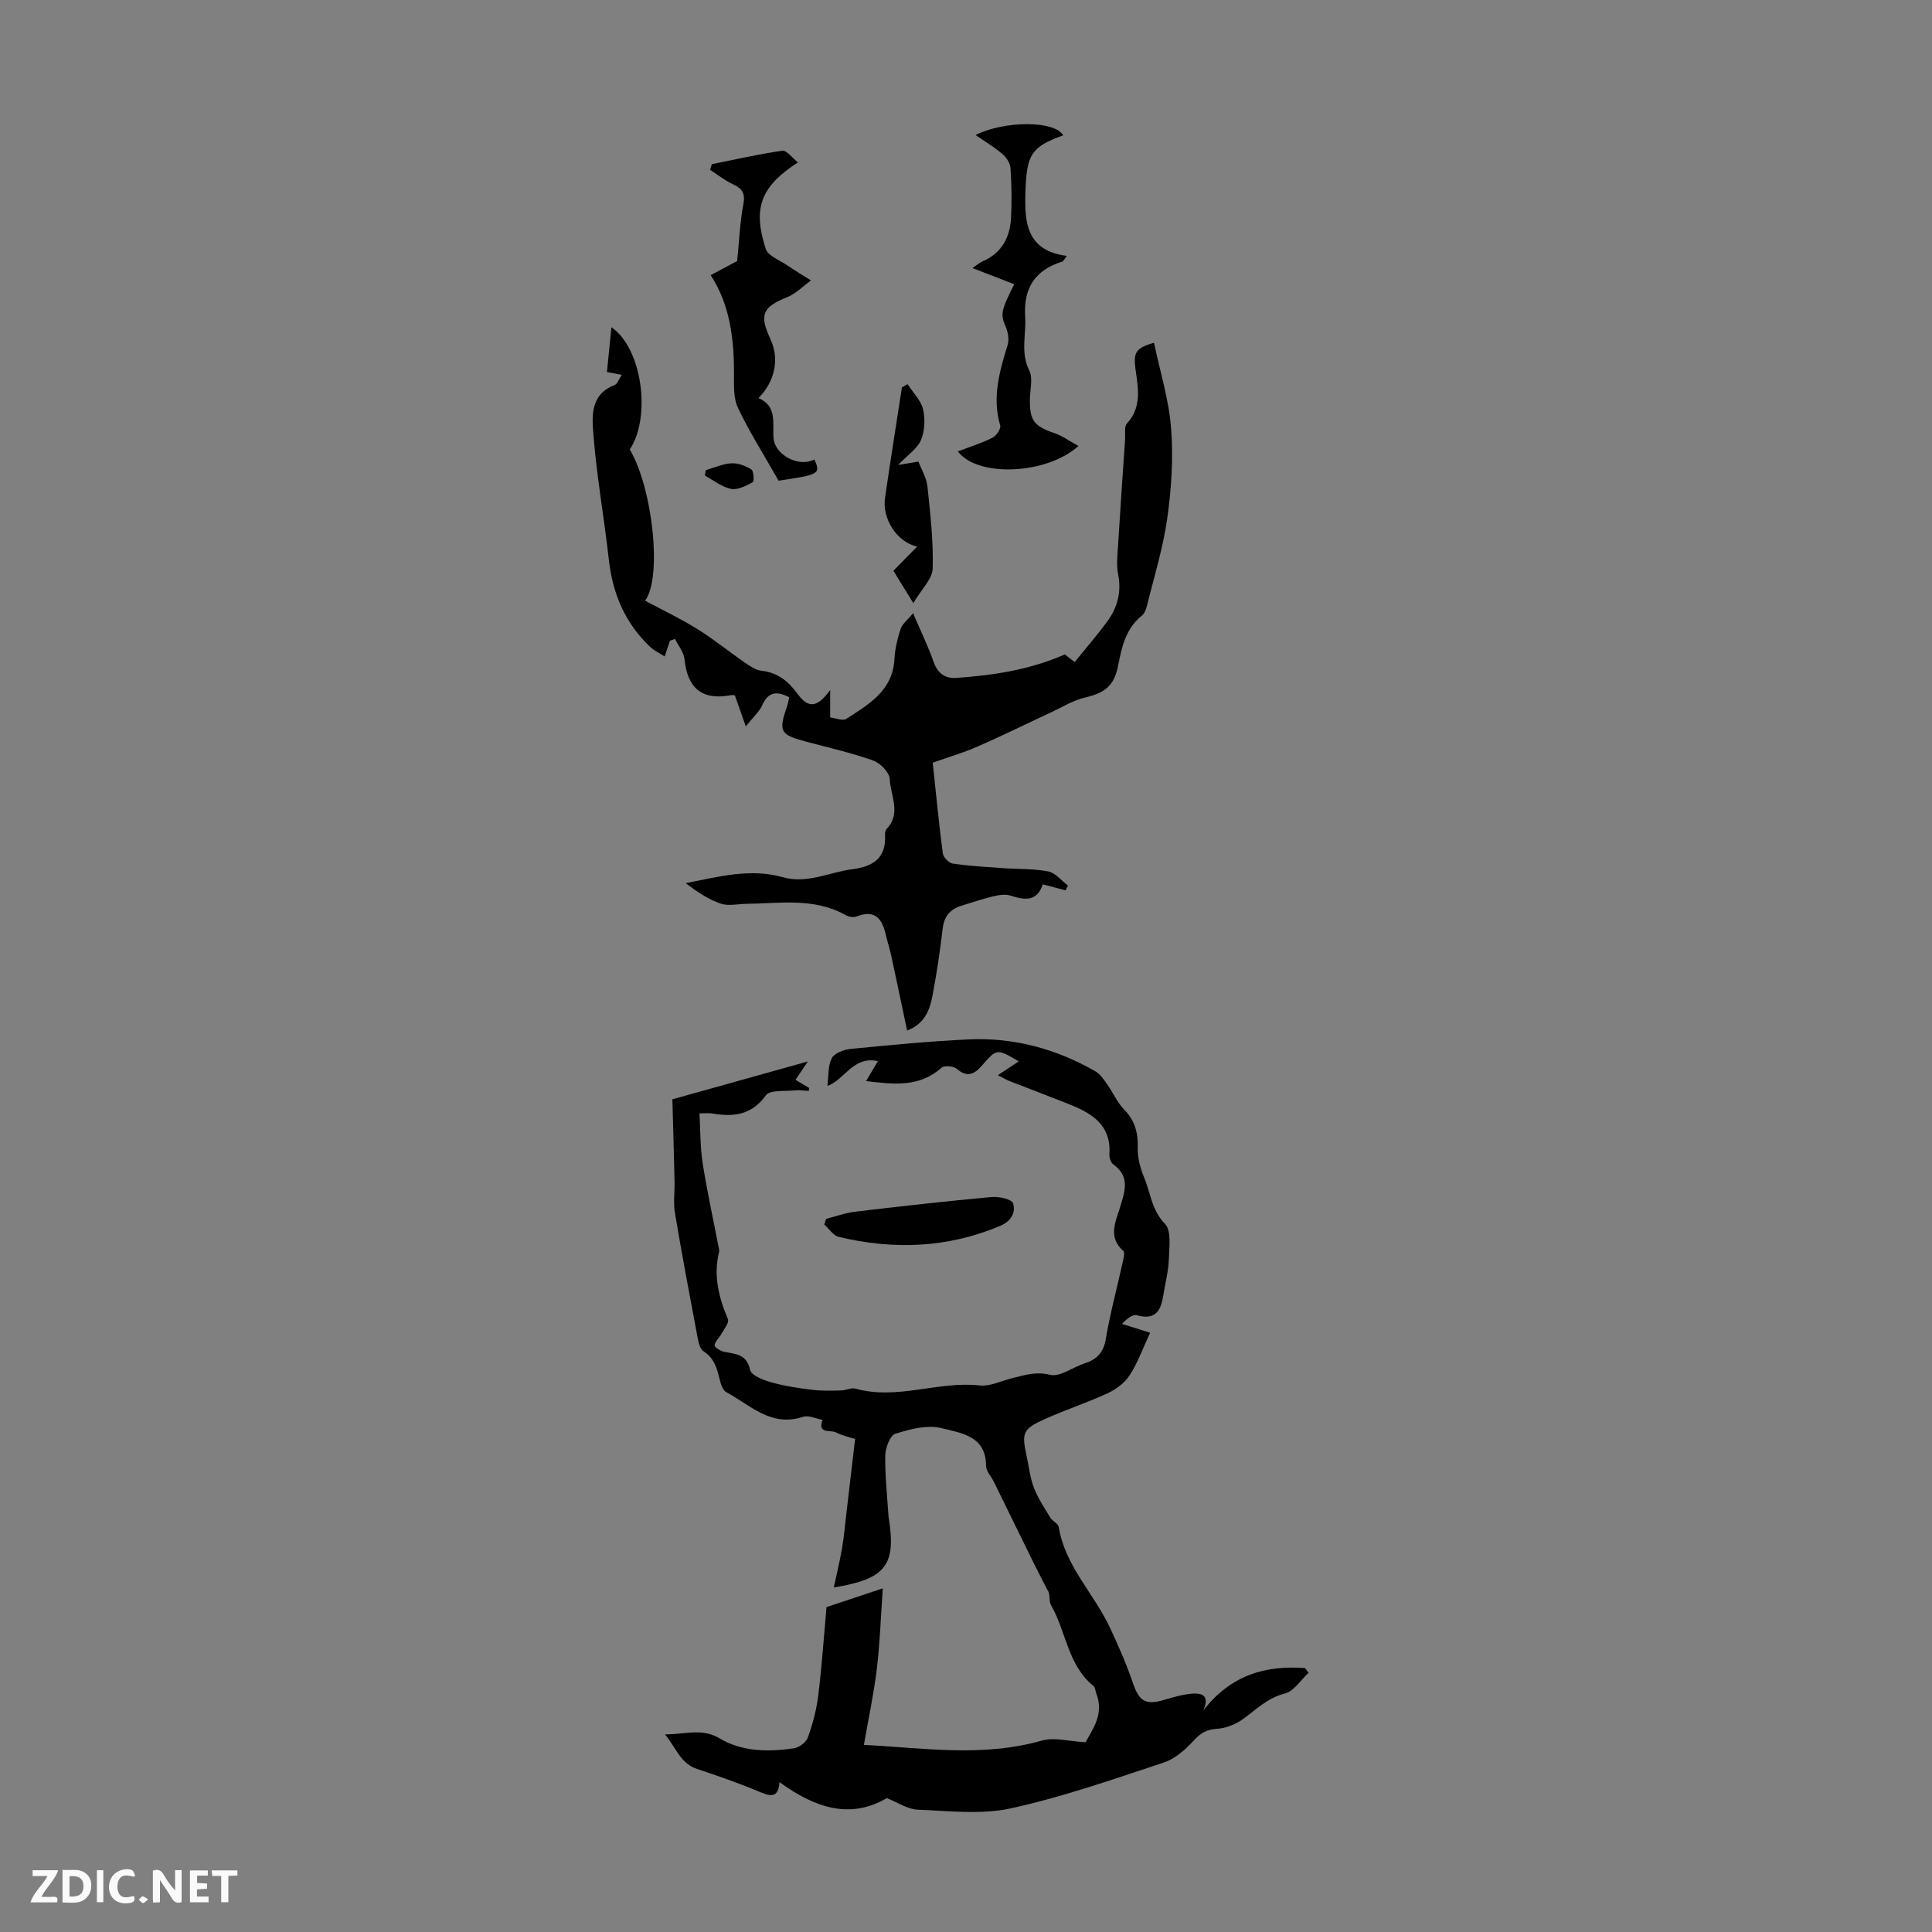 <svg enable-background="new 0 0 400 400" viewBox="0 0 400 400" xmlns="http://www.w3.org/2000/svg"><rect x="0" y="0" width="400" height="400" fill="#808080" stroke="none"/><g fill="#fbfafa"><path d="m37.59 393.81c-.92.31-1.52.05-2-.78-.7-1.2-1.52-2.34-2.47-3.78v4.59c-.55.03-.95.05-1.41.07-.03-.37-.06-.64-.06-.91 0-1.91 0-3.81 0-5.7 1.13-.41 1.77-.03 2.29.91.62 1.11 1.38 2.14 2.31 3.19v-4.2h1.35v6.61z"/><path d="m12.94 393.88v-6.75c1.9.19 3.93-.54 5.37 1.29.8 1.01.78 2.88.03 3.97-1.37 1.97-3.4 1.51-5.4 1.49m1.45-1.22c2.04.12 2.92-.58 2.89-2.21-.03-1.51-.98-2.19-2.89-2z"/><path d="m11.81 393.87h-5.49c.68-2.18 2.47-3.48 3.51-5.45h-3.08v-1.21h5.29c-.71 2.13-2.44 3.48-3.47 5.51.86 0 1.63.04 2.39-.01.79-.05 1.14.21.85 1.16"/><path d="m39.33 393.86v-6.61h3.7v1.07h-2.22v1.52c.68.04 1.34.09 2.07.13v1.07c-.72.05-1.38.09-2.1.14v1.48h2.4v1.19h-3.85z"/><path d="m27.71 388.56c-1.15-.3-2.46-.61-3.1.64-.37.73-.41 1.93-.06 2.67.63 1.35 1.99.93 3.17.68.35.94-.01 1.32-.93 1.46-1.62.25-3.05-.27-3.76-1.48-.73-1.24-.6-3.03.31-4.17.88-1.11 2.71-1.7 4-1.16.32.13.44.74.65 1.12-.1.08-.19.16-.28.24"/><path d="m49.15 387.24v1.07c-.59.02-1.17.05-1.87.08v5.44h-1.48v-5.44h-1.85c-.05-.4-.08-.73-.13-1.15z"/><path d="m20.06 387.21h1.33v6.62h-1.33z"/><path d="m30.68 393.25c-.49.38-.8.79-1.05.76-.32-.05-.6-.45-.9-.7.26-.24.51-.64.8-.67.29-.04.62.3 1.15.61"/></g><path d="m206.6 222.61c1.72-1.14 2.99-1.99 4.32-2.87-4.57-2.68-4.55-2.66-7.65.91-1.46 1.68-3 2.54-5.14.66-.67-.59-2.62-.76-3.2-.24-4.59 4.06-9.83 3.47-15.62 2.75.89-1.49 1.59-2.67 2.46-4.12-5.14-1.15-6.88 3.87-10.46 5.13.25-1.93.07-4.08.9-5.73.53-1.05 2.5-1.8 3.9-1.93 8.11-.8 16.24-1.58 24.38-1.97 9.37-.45 18.16 1.94 26.29 6.6 1 .57 1.74 1.69 2.43 2.67 1.23 1.73 2.09 3.78 3.55 5.27 2.23 2.27 2.87 4.78 2.8 7.86-.05 2.03.48 4.2 1.28 6.08 1.37 3.23 1.56 6.82 4.35 9.7 1.38 1.42.88 4.89.8 7.42-.08 2.44-.75 4.85-1.12 7.28-.48 3.14-1.53 5.33-5.45 4.24-.9-.25-2.13.69-3.12 1.78 1.92.6 3.85 1.21 5.82 1.83-1.48 3.18-2.54 6.15-4.19 8.73-1.02 1.59-2.78 2.95-4.52 3.76-4.25 1.97-8.73 3.43-13.01 5.35-4.66 2.09-4.91 2.83-3.85 7.69.48 2.18.7 4.47 1.5 6.53.84 2.18 2.17 4.19 3.4 6.21.45.74 1.64 1.23 1.75 1.95 1.31 8.07 7.26 13.73 10.56 20.75 1.79 3.8 3.48 7.68 4.84 11.66 1.24 3.63 2.59 4.51 6.33 3.41 2-.59 4.05-1.21 6.11-1.33 1.56-.09 3.57.25 2.08 3.5 5.75-7.4 12.93-9.39 21.07-8.78.24.33.49.66.73.99-1.62 1.48-3.03 3.8-4.89 4.27-3.63.9-5.94 3.34-8.73 5.33-1.51 1.08-3.51 1.87-5.34 1.98-2.11.13-3.35.85-4.76 2.38-1.73 1.87-3.87 3.81-6.21 4.59-10.48 3.47-20.95 7.14-31.7 9.5-6.17 1.35-12.87.53-19.31.27-2.08-.08-4.11-1.5-6.37-2.39-7.72 4.51-14.99 1.93-22.23-3.31-.2 3.34-1.84 2.98-4.21 1.98-4.2-1.77-8.53-3.27-12.86-4.71-3.39-1.12-4.24-4.2-6.62-7.15 4.36-.02 7.62-1.37 11.33.84 4.61 2.75 10.07 2.82 15.35 2.04 1.09-.16 2.55-1.27 2.9-2.27 1-2.81 1.79-5.76 2.15-8.71.75-6.19 1.17-12.42 1.7-18.26 3.93-1.31 7.58-2.52 11.65-3.88-.42 6.02-.59 11.39-1.24 16.71-.64 5.28-1.77 10.5-2.67 15.7 12.25.62 24.58 2.62 36.87-.9 2.55-.73 5.57.17 9.05.35 1.25-2.49 3.92-5.71 2.19-10.11-.2-.51-.2-1.25-.57-1.54-5.36-4.3-5.64-11.27-8.8-16.73-.51-.88-.07-2.3-.74-3.14-1.01-1.97-2.03-3.93-3.01-5.92-2.71-5.5-5.39-11.01-8.1-16.51-.54-1.1-1.6-2.19-1.6-3.28 0-6.25-5.26-6.79-9.18-7.79-2.95-.76-6.55.19-9.61 1.16-1.1.35-2.06 2.97-2.08 4.56-.06 4.22.42 8.45.69 12.68.01.11.04.22.06.33 1.5 9.62-.63 12.5-11.4 14.25.62-2.88 1.24-5.43 1.69-8.02.4-2.29.6-4.62.87-6.93.61-5.12 1.2-10.24 1.85-15.8-.89-.29-2.53-.64-3.99-1.37-1.1-.55-3.88.41-2.74-2.58-1.36-.24-2.91-1.02-4.06-.63-6.61 2.19-10.92-2.44-15.87-5.1-.72-.39-1.15-1.65-1.37-2.59-.54-2.31-1.12-4.45-3.35-5.88-.75-.48-1.05-1.9-1.25-2.95-1.62-8.57-3.24-17.14-4.68-25.74-.35-2.09-.02-4.29-.07-6.44-.12-5.5-.29-11.01-.45-17.04 8.65-2.42 18.08-5.05 28.05-7.84-1.04 1.55-1.76 2.62-2.56 3.8.97.58 1.9 1.14 2.83 1.7-.03.2-.06.41-.09.61-.95-.05-1.91-.23-2.84-.12-2.09.23-5.19-.15-6.05 1.04-3 4.17-6.78 4.47-11.16 3.74-.65-.11-1.33-.02-2.57-.02.2 3.46.13 6.9.65 10.25.91 5.84 2.19 11.63 3.31 17.44.06.33.17.69.1 1-1.23 4.9-.06 9.42 1.83 13.94.3.72-.84 2.08-1.39 3.1-.43.79-1.28 1.48-1.38 2.28-.05.38 1.18 1.18 1.92 1.34 2.36.5 4.72.4 5.44 3.77.24 1.14 2.76 2.11 4.4 2.57 2.76.78 5.63 1.2 8.48 1.55 1.97.24 3.98.17 5.97.13 1-.02 2.09-.63 2.97-.38 8.64 2.43 17.1-1.61 25.73-.66 2.19.24 4.53-.98 6.8-1.53 2.54-.62 4.84-1.39 7.75-.67 2.05.5 4.68-1.56 7.09-2.34 2.54-.82 3.98-2.2 4.46-5.08.88-5.28 2.3-10.48 3.45-15.71.18-.84.56-2.18.17-2.52-3.23-2.83-1.61-5.99-.69-8.99 1-3.27 2.17-6.39-1.4-8.94-.52-.37-.84-1.41-.79-2.12.39-6.22-3.85-8.55-8.62-10.44-4.05-1.6-8.12-3.14-12.18-4.72-.64-.28-1.22-.63-2.29-1.17z" fill="#010000"/><path d="m193.11 157.9c.68 6.39 1.28 12.61 2.09 18.8.11.8 1.25 1.97 2.04 2.09 3.38.5 6.81.69 10.22.94 3.19.23 6.45.09 9.56.69 1.5.29 2.74 1.91 4.1 2.93-.17.33-.34.66-.51.98-1.51-.4-3.03-.79-4.72-1.24-1.15 3.58-3.68 3.32-6.66 2.34-1.09-.36-2.48-.12-3.65.16-2.16.51-4.27 1.25-6.4 1.89-2.37.71-3.71 2.14-4.01 4.75-.54 4.66-1.23 9.31-2.11 13.92-.56 2.96-1.61 5.81-5.25 7.22-1.14-5.38-2.2-10.49-3.31-15.6-.31-1.42-.77-2.8-1.1-4.21-.75-3.26-2.16-5.33-6-3.83-.63.25-1.62.12-2.23-.22-6.56-3.72-13.66-2.47-20.64-2.38-1.79.02-3.74.5-5.33-.05-2.6-.9-4.96-2.48-7.22-4.23 6.81-1.34 13.39-3.13 20.05-1.24 5.12 1.45 9.65-1.04 14.46-1.65 4.29-.55 7-2.31 6.75-7.07-.02-.43.06-1 .33-1.28 3.1-3.24.77-6.93.64-10.33-.05-1.36-1.97-3.31-3.45-3.83-4.51-1.6-9.22-2.66-13.85-3.9-5.44-1.45-5.77-2.07-3.92-7.44.18-.51.25-1.06.41-1.75-2.58-1.35-4.35-1.15-5.62 1.7-.58 1.3-1.77 2.33-3.37 4.33-.95-2.7-1.56-4.4-2.25-6.38.07.01-.39-.17-.81-.09-5.93 1.14-9.02-1.35-9.63-7.45-.15-1.45-1.29-2.8-1.98-4.19-.34.12-.68.25-1.03.37-.31.91-.61 1.82-1.1 3.26-1.1-.71-2.16-1.19-2.95-1.93-5.19-4.89-7.81-10.98-8.6-18.05-.96-8.65-2.52-17.24-3.2-25.9-.3-3.79-.69-8.38 4.38-10.3.58-.22.86-1.2 1.48-2.12-1.11-.21-1.91-.36-3.06-.58.3-3 .61-6.05.93-9.28 6.33 4.31 8.3 18.51 3.8 25.32 4.75 7.98 6.76 26.59 3.16 31.29 3.66 1.96 7.39 3.73 10.87 5.9 3.38 2.1 6.48 4.64 9.76 6.9 1.06.73 2.26 1.58 3.48 1.71 3.29.37 5.51 2.11 7.37 4.67 2.28 3.15 4.1 3.09 6.85-.68v5.68c1.13.13 2.58.77 3.32.3 4.67-3.01 9.66-5.84 9.99-12.45.11-2.09.63-4.2 1.28-6.2.33-1.01 1.39-1.79 2.57-3.23 1.63 3.8 3.14 6.89 4.27 10.11.85 2.41 2.42 3.45 4.75 3.28 7.6-.54 15.09-1.65 22.41-4.86.43.34 1.1.86 2.03 1.59 2.31-2.87 4.65-5.56 6.75-8.42 2.12-2.89 2.98-6.11 2.24-9.8-.38-1.9-.13-3.95-.01-5.92.45-7.34.96-14.68 1.46-22.01.07-1.1-.22-2.59.37-3.24 3.21-3.48 2.29-7.45 1.76-11.43-.44-3.36.18-4.24 3.85-5.3 1.24 5.9 3.08 11.74 3.54 17.69.48 6.14.08 12.45-.78 18.57-.86 6.17-2.74 12.2-4.23 18.27-.18.72-.53 1.57-1.08 2.01-3.31 2.67-4.12 6.45-4.88 10.32-.82 4.2-2.75 5.64-6.88 6.61-2.48.58-4.76 2.02-7.11 3.11-5.04 2.34-10.02 4.81-15.11 7.02-2.93 1.3-6.04 2.2-9.28 3.34z" fill="#010000"/><path d="m147.14 56.96c2.28-1.21 4.14-2.2 5.48-2.91.43-4.19.58-8.05 1.29-11.81.43-2.28-.29-3.22-2.18-4.1-1.67-.78-3.15-1.97-4.72-2.98.12-.39.25-.78.37-1.17 4.86-.97 9.69-2.09 14.59-2.78.9-.13 2.05 1.49 3.23 2.41-7.69 5-9.41 9.42-6.66 17.91.47 1.45 2.86 2.32 4.42 3.38 1.61 1.1 3.29 2.11 4.94 3.15-1.61 1.17-3.08 2.71-4.87 3.44-5.15 2.08-5.89 3.62-3.53 8.68 1.89 4.06 1.03 8.68-2.46 12.24 3.93 1.67 2.87 5.23 3.11 8.29.27 3.49 5.28 6.15 8.46 4.4 1.33 3 1.09 3.15-7.41 4.41-2.82-4.97-5.93-9.87-8.41-15.07-.99-2.07-.82-4.8-.82-7.23-.02-7.1-.79-13.99-4.83-20.26z" fill="#010000"/><path d="m198.32 93.46c2.45-.94 4.89-1.69 7.14-2.82.81-.4 1.82-1.89 1.62-2.56-1.72-5.82-.13-11.22 1.55-16.7.35-1.15.04-2.71-.46-3.87-1.02-2.35-.99-3.15 1.82-8.66-2.78-1.08-5.53-2.15-8.64-3.35.83-.56 1.37-1.08 2.02-1.36 3.97-1.68 5.72-4.91 5.95-8.96.19-3.46.12-6.94-.11-10.4-.07-1.02-.87-2.22-1.7-2.92-1.69-1.43-3.61-2.58-5.54-3.91 6.18-3.06 16.53-2.95 18.14.07-6.61 2.4-7.54 3.94-7.8 11.57-.22 6.4.14 12.3 8.56 13.39-.56.74-.7 1.1-.92 1.17-5.62 1.76-8.08 5.42-7.7 11.43.24 3.7-1.01 7.39.85 11.13.8 1.61.16 3.95.13 5.96-.07 4.41.87 5.57 5.11 7.02 1.67.57 3.15 1.67 4.94 2.65-6.65 5.98-20.97 6.51-24.96 1.12z" fill="#010000"/><path d="m187.89 79.53c1.12 1.72 2.75 3.31 3.21 5.19.49 2 .37 4.49-.42 6.38-.73 1.77-2.69 3.03-4.73 5.17 1.81-.3 2.79-.47 4.2-.71.62 1.64 1.67 3.33 1.86 5.1.6 5.67 1.26 11.39 1.09 17.06-.06 2.15-2.3 4.25-4.01 7.15-1.81-2.94-3.09-5.03-4.12-6.7 1.84-1.88 3.21-3.27 4.9-4.99-4.32-1.03-7.25-5.89-6.64-10.09 1.11-7.63 2.33-15.25 3.5-22.87.39-.22.77-.46 1.16-.69z" fill="#010000"/><path d="m171.03 252.35c2.01-.51 3.98-1.24 6.02-1.48 9.39-1.12 18.8-2.17 28.22-3.04 1.51-.14 4.16.42 4.46 1.29.66 1.91-.46 3.77-2.66 4.69-10.89 4.59-22.07 4.99-33.43 2.27-1.13-.27-1.99-1.68-2.98-2.56.13-.39.25-.78.37-1.17z" fill="#010000"/><path d="m146.12 97.34c1.76-.51 3.51-1.32 5.3-1.42 1.37-.08 2.94.52 4.14 1.27.5.31.61 2.47.28 2.65-1.38.74-3.11 1.66-4.49 1.38-1.91-.38-3.61-1.78-5.4-2.74.05-.38.11-.76.17-1.14z" fill="#010000"/></svg>